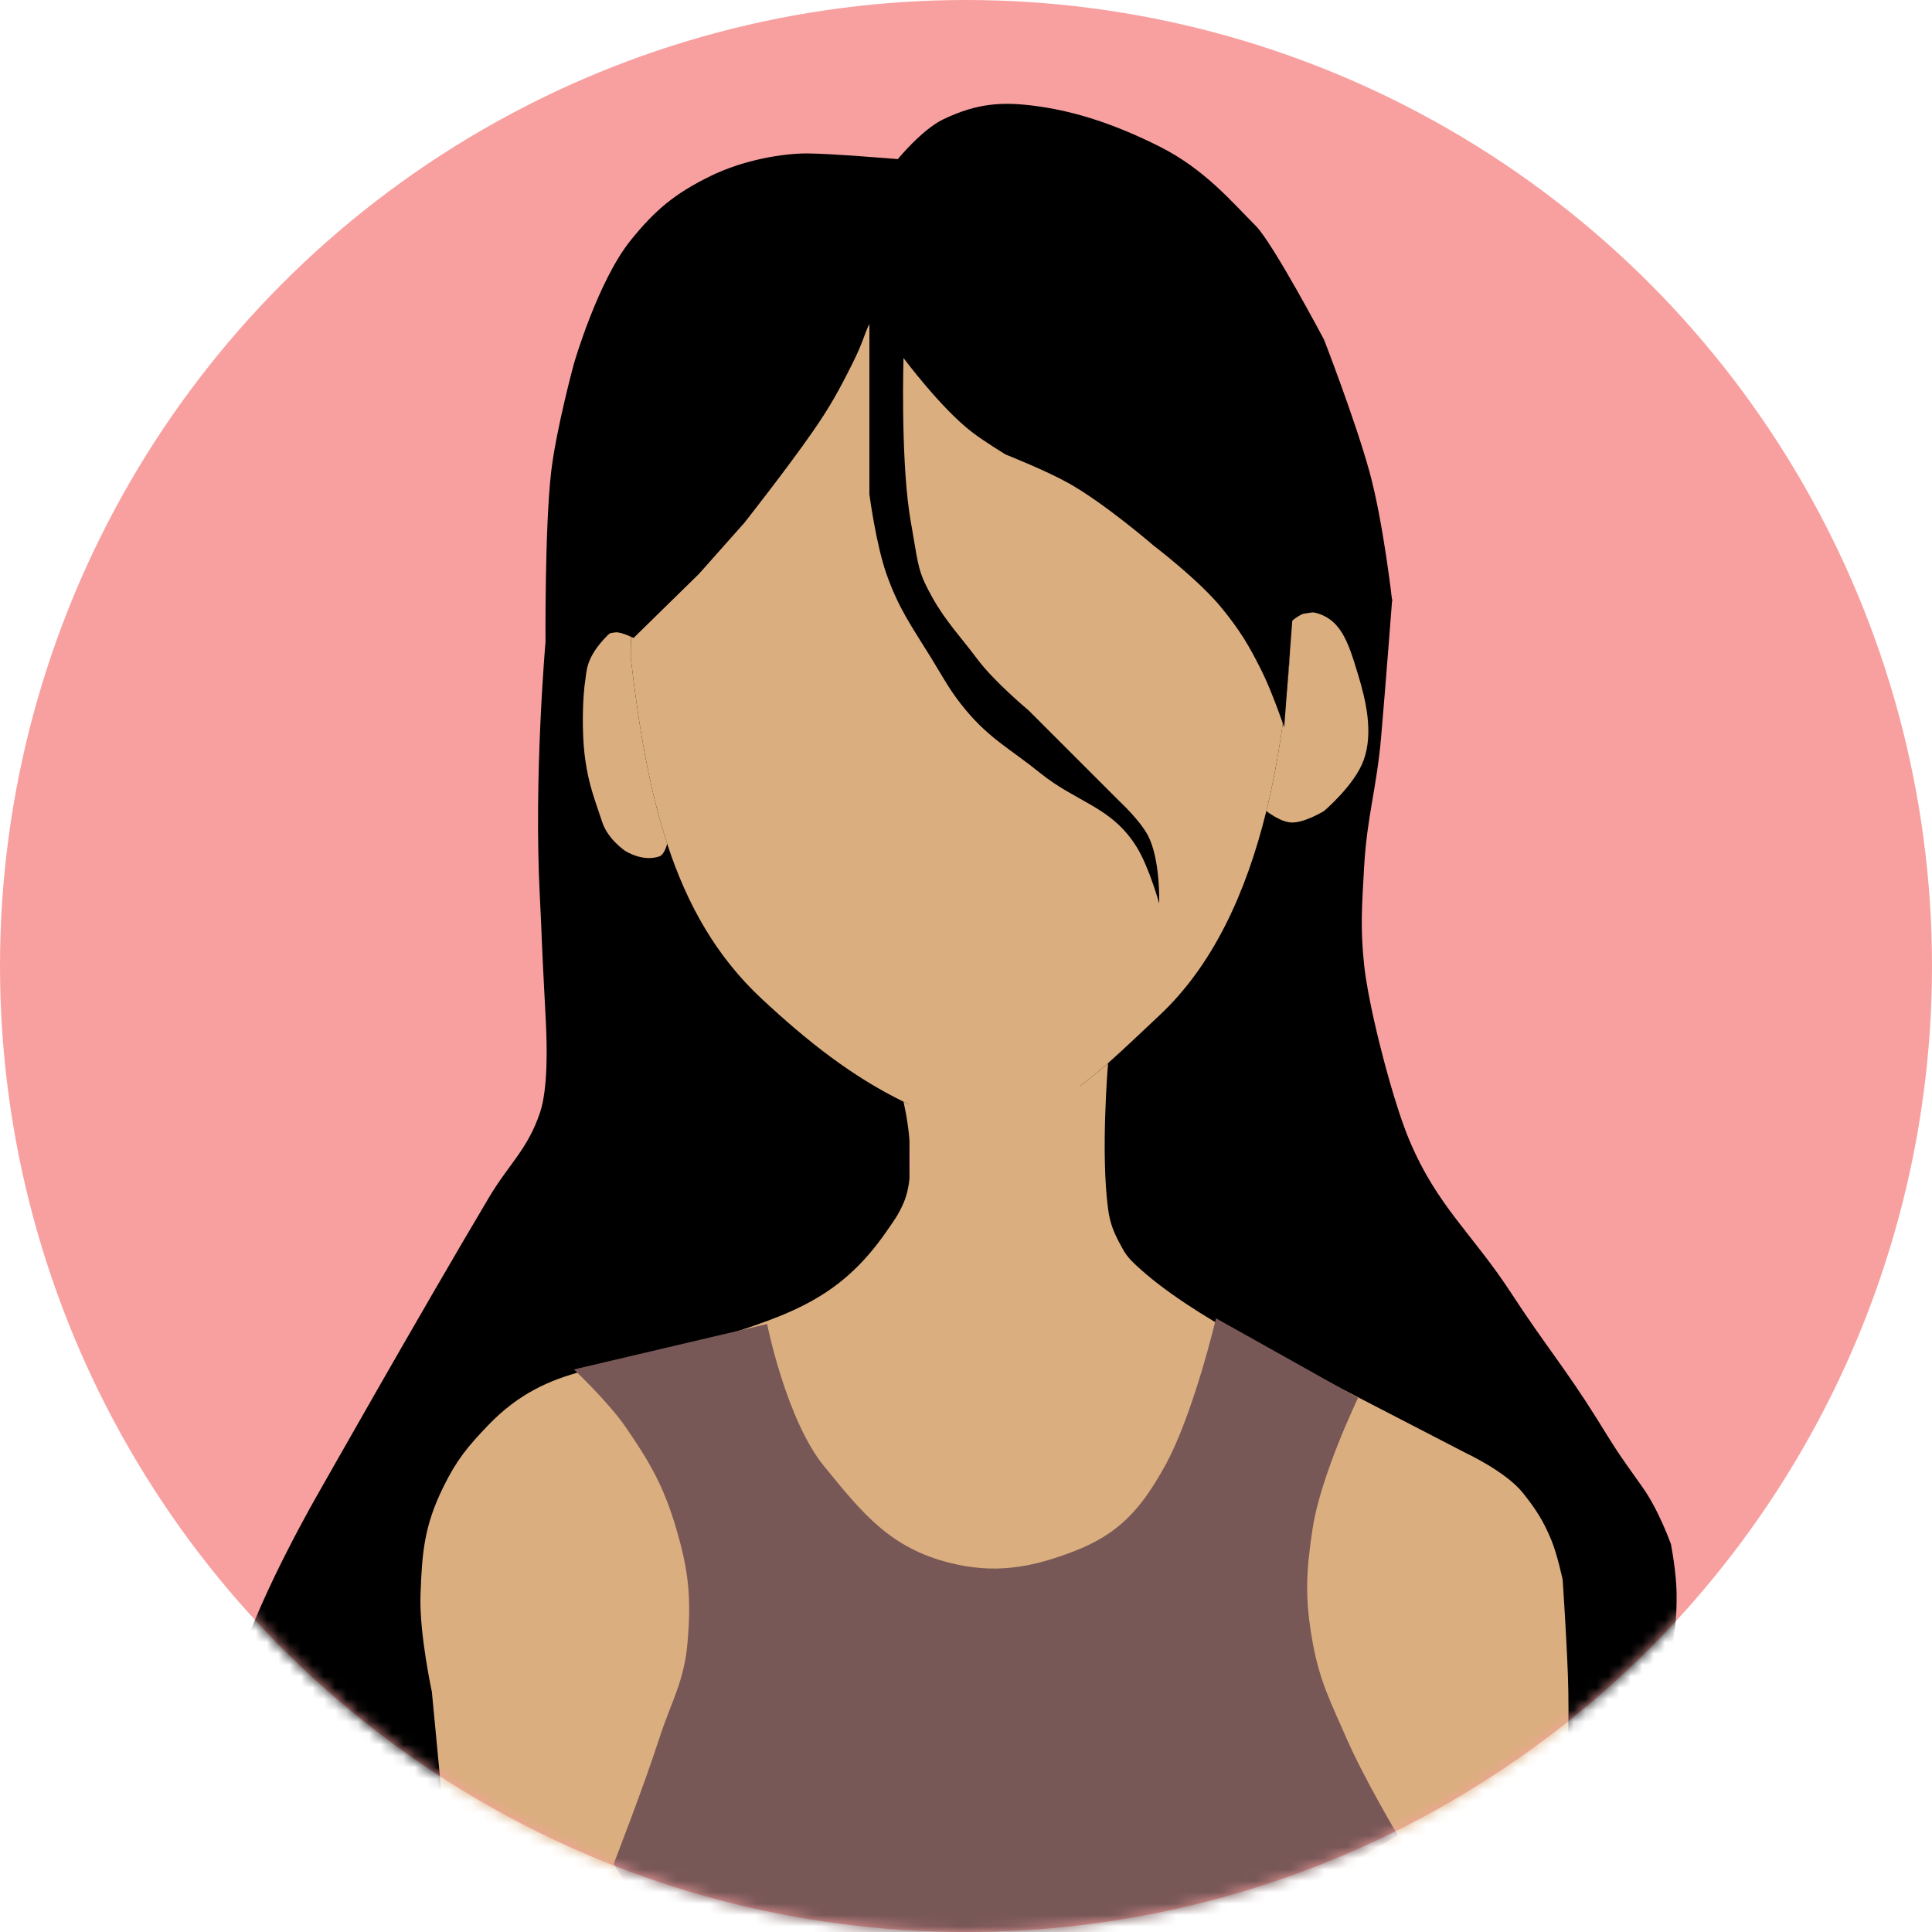 <?xml version="1.0" encoding="UTF-8"?> <svg xmlns="http://www.w3.org/2000/svg" width="170" height="170" viewBox="0 0 170 170" fill="none"><circle cx="85" cy="85" r="85" fill="#F8A0A0"></circle><mask id="mask0_4_57" style="mask-type:alpha" maskUnits="userSpaceOnUse" x="0" y="0" width="170" height="170"><circle cx="85" cy="85" r="85" fill="#D9D9D9"></circle></mask><g mask="url(#mask0_4_57)"><path d="M72.027 89.863L55.527 55.863L52 54.5L48 56.5C48 56.5 46.954 68.332 47.5 78.863C47.743 83.56 47.527 80.363 48.027 89.863C48.142 92.043 48.214 95.791 47.527 97.863C46.453 101.106 44.773 102.428 43.027 105.363C37.035 115.438 28.027 131.363 28.027 131.363C28.027 131.363 22.916 140.181 21.027 146.363C19.975 149.807 19.242 151.769 19.027 155.363C18.804 159.087 20.027 164.863 20.027 164.863L21.254 171.863H39.527L39.027 139.863L45.027 125.863L80.027 113.363V95.863L72.027 89.863Z" fill="black"></path><path d="M113.027 53.863L122.5 52.741C122.5 52.741 121.932 60.191 121.527 64.863C121.136 69.376 120.275 71.841 120.027 76.363C119.845 79.678 119.683 81.562 120.027 84.863C120.337 87.834 121.527 92.363 121.527 92.363C121.527 92.363 122.753 97.348 124.027 100.363C126.493 106.2 129.575 108.55 133.027 113.863C135.801 118.133 137.834 120.542 140.527 124.863C142.103 127.393 142.027 127.363 144.527 130.863C145.963 132.873 147.027 135.863 147.027 135.863C147.027 135.863 147.527 138.411 147.527 140.363C147.527 142.316 147.527 143.863 146.027 149.863C144.527 155.863 144.296 155.582 144.027 159.363C143.777 162.875 143.881 164.903 144.527 168.363C144.936 170.552 146.027 173.863 146.027 173.863H134.027L135.027 143.863L125.527 129.863L105.027 117.863L95.027 109.363V94.863L107.027 74.863L113.027 53.863Z" fill="black"></path><path d="M113.5 57.863C113.128 62.51 112.48 67.087 111.428 71.363C109.648 78.593 106.712 84.965 102 89.363C100.391 90.865 98.937 92.276 97.5 93.543C94.152 96.495 90.898 98.664 86 99.363C83.673 98.743 81.528 97.93 79.5 96.939C74.993 94.737 71.064 91.657 67 87.863C63.033 84.16 60.464 79.618 58.703 74.236C57.135 69.444 56.207 63.987 55.5 57.863C55.5 57.193 55.511 56.526 55.534 55.863C56.272 34.149 68.958 16.863 84.5 16.863C99.803 16.863 112.337 33.62 113.424 54.863C113.474 55.854 113.5 56.855 113.5 57.863Z" fill="#DBAE7F"></path><path d="M55.5 57.863C55.5 57.193 55.511 56.526 55.534 55.863C55.534 55.863 54.062 55.302 53.5 55.863C51.5 57.863 51.63 59.086 51.5 59.863C51.292 61.109 51.141 64.35 51.5 66.863C51.815 69.067 52.286 70.221 53 72.363C53.5 73.863 55 74.863 55 74.863C55 74.863 56.5 75.863 58 75.363C58.492 75.199 58.703 74.236 58.703 74.236C57.135 69.444 56.207 63.987 55.5 57.863Z" fill="#DBAE7F"></path><path d="M113.424 54.863C113.474 55.854 113.5 56.855 113.5 57.863C113.128 62.51 112.48 67.087 111.428 71.363C111.428 71.363 112.532 72.249 113.5 72.363C114.656 72.5 116.5 71.363 116.5 71.363C116.5 71.363 119.212 69.079 120 66.863C120.853 64.465 120.192 61.641 119.5 59.363L119.478 59.291C118.622 56.475 117.979 54.359 115.5 53.863C114.617 53.687 113.424 54.863 113.424 54.863Z" fill="#DBAE7F"></path><path d="M86 99.363C83.673 98.743 81.528 97.93 79.5 96.939C79.5 96.939 80.889 102.667 79.5 105.863C79.046 106.908 78.649 107.428 78 108.363C73.667 114.613 69 115.863 61 118.363C53.731 120.635 48.289 119.884 43 125.363C41.156 127.274 40.169 128.479 39 130.863C37.331 134.268 37.132 136.574 37 140.363C36.883 143.704 38 148.863 38 148.863L39 159.363L40 171.863L135 173.863C135 173.863 137.053 165.706 137.5 160.363C137.874 155.888 138.069 153.358 138 148.863C137.949 145.539 137.5 139 137.5 139C137.5 139 137.043 136.814 136.5 135.5C135.779 133.756 135.088 132.729 134 131.363C132.515 129.499 129 127.863 129 127.863L114.5 120.363C114.5 120.363 104.863 115.92 100 111.363C99.194 110.608 99.017 110.34 98.5 109.363C97.944 108.314 97.658 107.541 97.5 106.363C96.833 101.401 97.5 93.543 97.5 93.543C94.152 96.495 90.898 98.664 86 99.363Z" fill="#DBAE7F"></path><path d="M102 79.5C102 79.5 101.114 76.284 100 74.5C97.786 70.956 94.748 70.629 91.5 68C88.915 65.908 87.134 65.05 85 62.5C83.645 60.88 83.104 59.801 82 58C80.265 55.17 79.102 53.631 78 50.5C77.072 47.863 76.5 43.5 76.5 43.5V27C76.5 27 77 27.5 76.5 28.5C76 29.5 76 30 75 32C73.812 34.376 73.015 35.818 71.5 38C69.245 41.248 65.5 46 65.5 46L61.5 50.5L55.747 56.137C55.747 56.137 54.747 55.637 54.247 55.637C53.747 55.637 48 56.5 48 56.5C48 56.5 47.931 46.348 48.5 41.5C48.942 37.734 50.5 32 50.5 32C50.5 32 52.593 24.739 55.5 21.137C57.67 18.448 59.399 17.023 62.5 15.5C65.526 14.014 69 13.5 71 13.5C73 13.5 79 14 79 14C79 14 81.127 11.395 83 10.5C85.995 9.069 88.216 8.897 91.5 9.378C94.784 9.858 98.134 10.945 102 12.878C106 14.878 108.438 17.816 110.5 19.878C112 21.378 116.5 29.878 116.5 29.878C116.5 29.878 119.215 36.852 120.5 41.5C121.715 45.894 122.5 52.878 122.5 52.878L113.747 54.137L113 64C113 64 111.943 60.88 111 59C109.859 56.724 109.107 55.474 107.5 53.5C105.493 51.035 101.5 48 101.5 48C101.5 48 97.174 44.266 94 42.5C91.938 41.353 88.5 40 88.5 40C88.5 40 86.615 38.859 85.5 38C82.764 35.891 79.5 31.5 79.5 31.5C79.5 31.5 79.255 39.777 80 45C80.168 46.176 80 45 80.5 48C80.868 50.206 81.03 50.739 82 52.5C83.181 54.643 84.537 56.039 86 58C87.487 59.992 90.5 62.5 90.5 62.5C90.5 62.5 93.243 65.243 95 67C96.367 68.367 98.5 70.5 98.5 70.5C98.5 70.5 100.284 72.154 101 73.5C102.116 75.597 102 79.5 102 79.5Z" fill="black"></path><path d="M72.5 129C69.179 124.924 67.5 116.5 67.5 116.5L50.5 120.5C50.5 120.5 53.505 123.34 55 125.5C57.189 128.663 58.417 130.809 59.5 134.5C60.612 138.289 60.828 140.565 60.5 144.5C60.213 147.948 59.066 149.708 58 153C56.592 157.349 54 164 54 164L58 170.5L99 175.5L123 161.5C123 161.5 120 156.444 118.5 153C117.095 149.773 116.125 147.964 115.5 144.5C114.806 140.657 114.913 138.361 115.5 134.5C116.214 129.799 119.5 123 119.5 123L107 116C107 116 105 124.5 102.5 129C100.42 132.744 98.496 134.959 94.5 136.5C90.674 137.975 87.474 138.512 83.5 137.5C78.357 136.19 75.936 133.218 72.603 129.126L72.5 129Z" fill="#785757"></path></g></svg> 